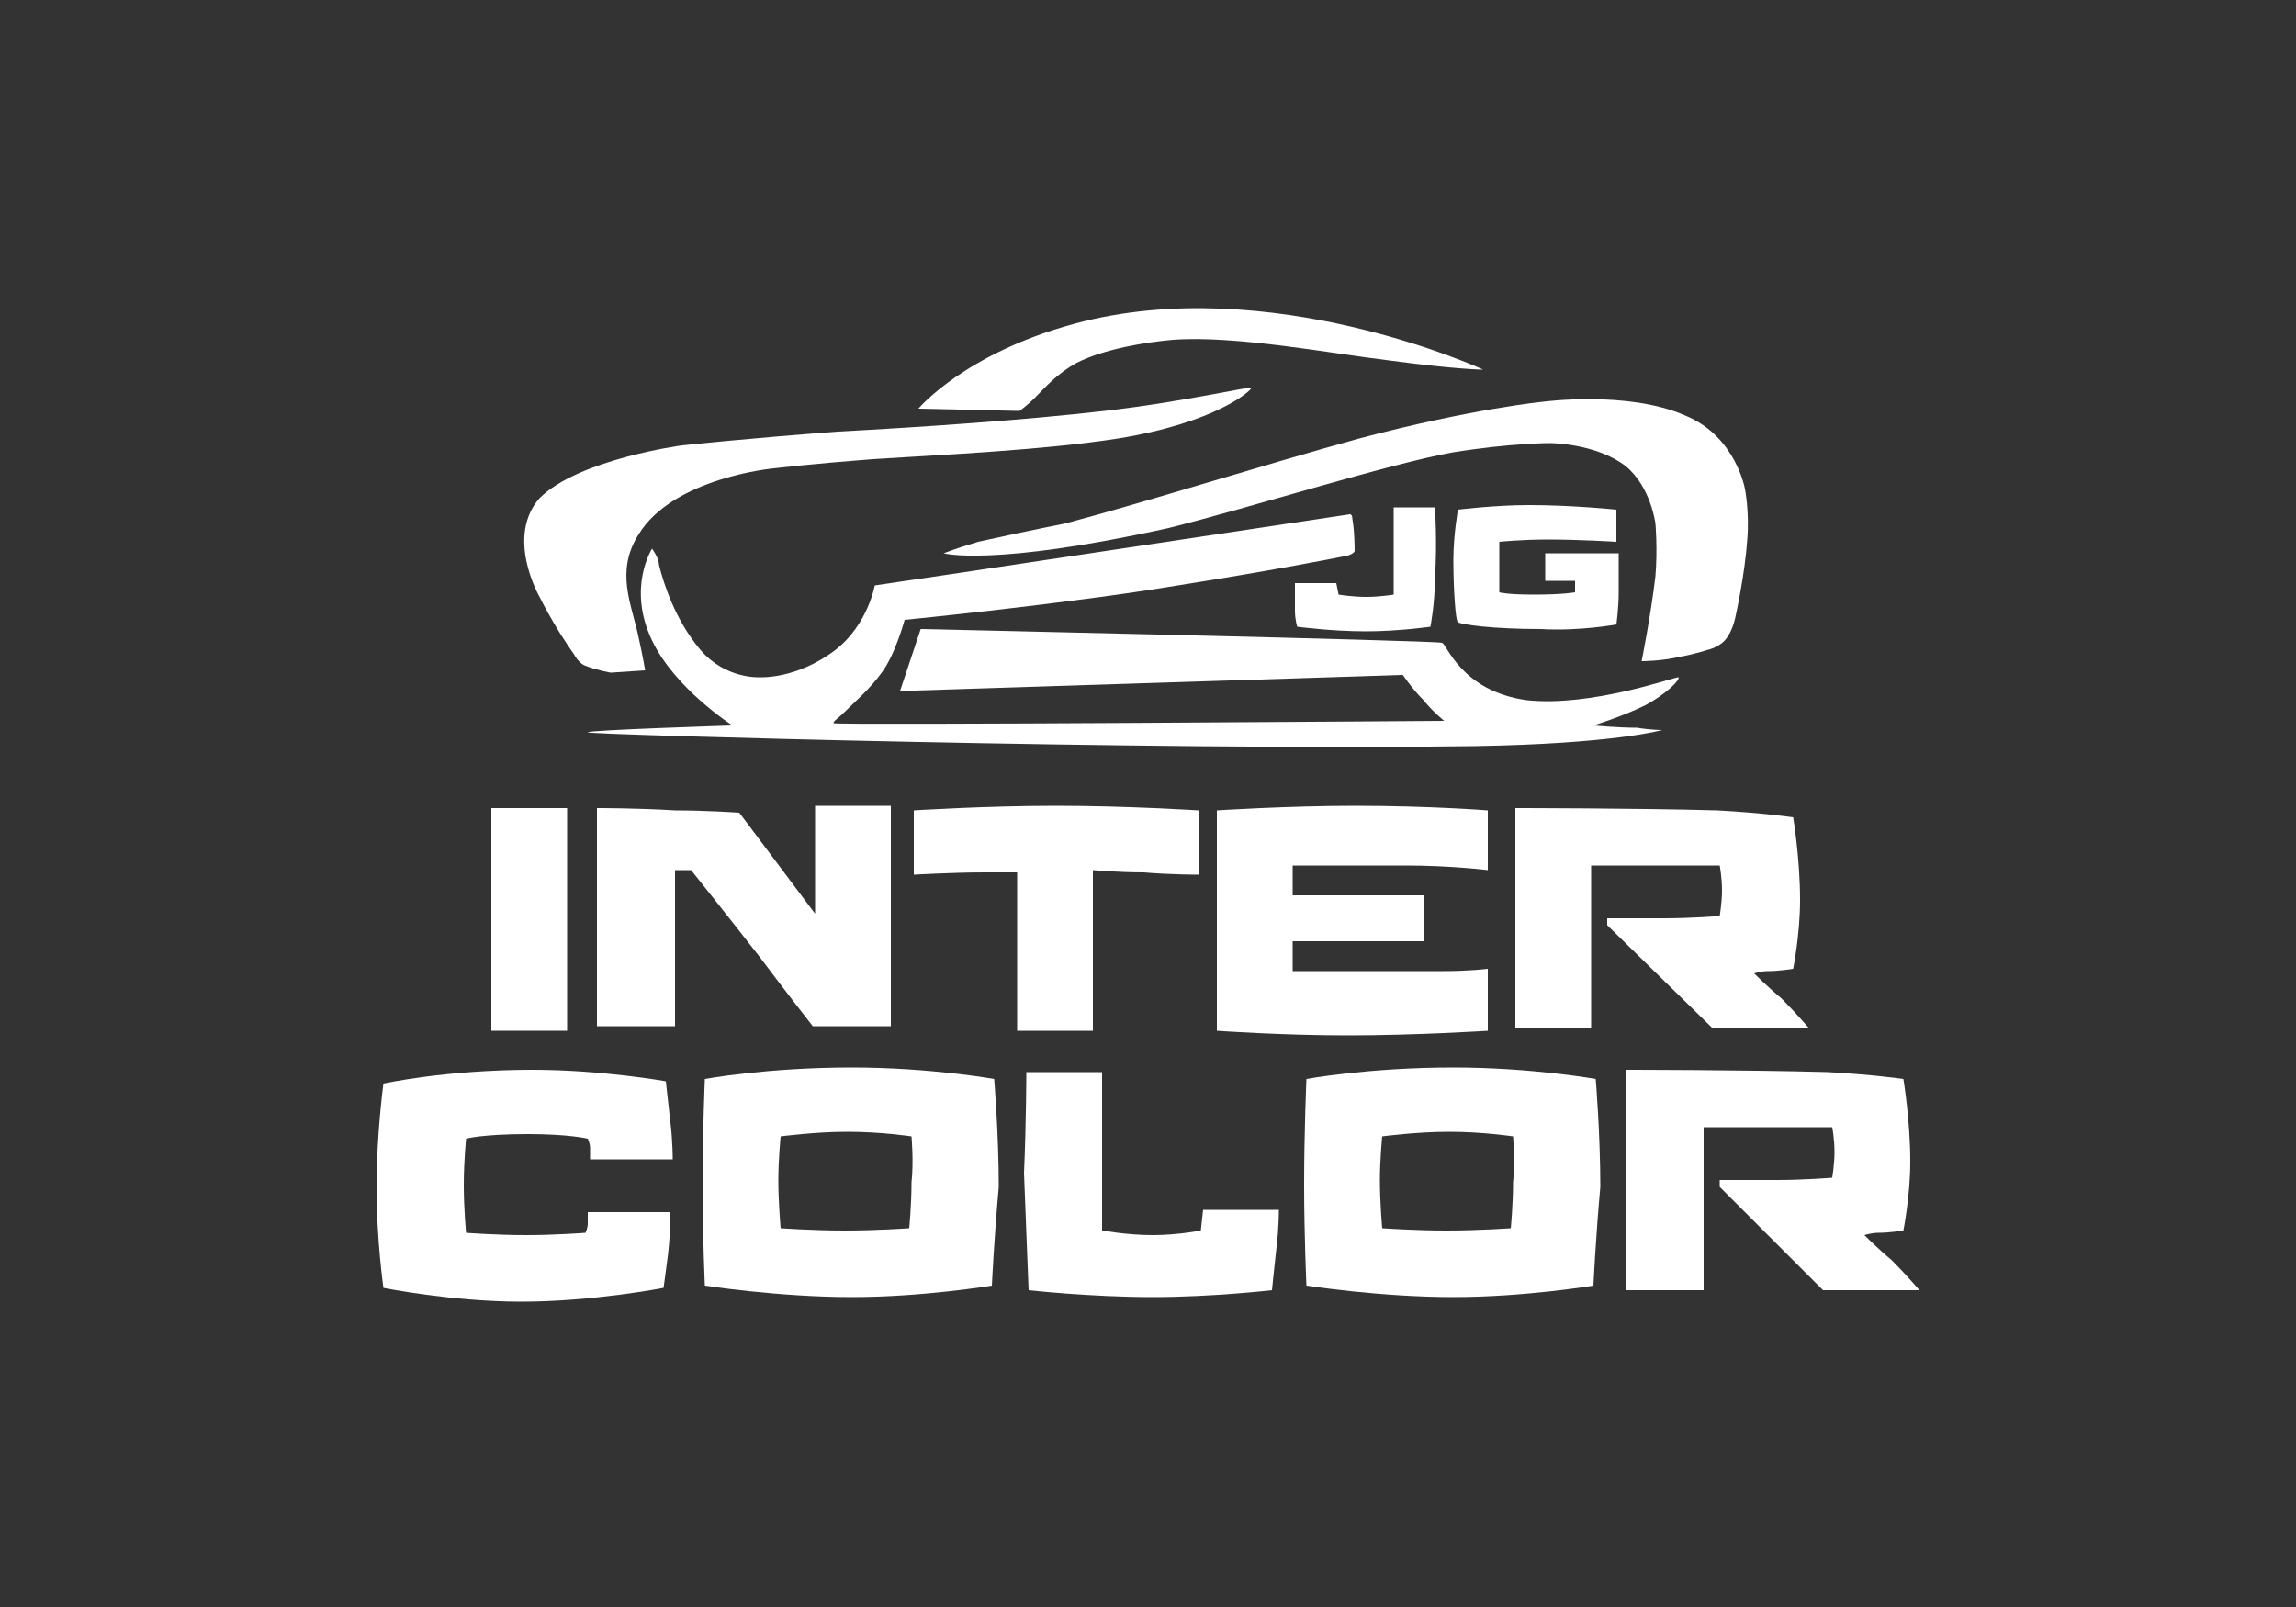<?xml version="1.0" encoding="utf-8"?>
<!-- Generator: Adobe Illustrator 23.0.4, SVG Export Plug-In . SVG Version: 6.00 Build 0)  -->
<svg version="1.1" xmlns="http://www.w3.org/2000/svg" xmlns:xlink="http://www.w3.org/1999/xlink" x="0px" y="0px"
	 viewBox="0 0 100 70" style="enable-background:new 0 0 100 70;" xml:space="preserve" width="100px" height="70px">
<rect x="0" y="0" width="100" height="70" fill="#333333" stroke="none"/>
<style type="text/css">
	.st0{display:none;}
	.st1{display:inline;}
	.st2{fill-rule:evenodd;clip-rule:evenodd;fill:#FFFFFF;}
</style>
<g id="Warstwa_1" class="st0">
	<rect x="0.1" y="0" class="st1" width="99.9" height="70.1"/>
</g>
<g id="Warstwa_2">
	<g>
		<path class="st2" d="M60.7,22.1h1.8c0,0,0.1,1.6,0,3c0,1.2-0.2,2.2-0.2,2.2c0,0-1.4,0.2-2.8,0.2c-1.5,0-3-0.2-3-0.2
			s-0.1-0.3-0.1-0.7c0-0.6,0-1.2,0-1.2h1.8l0.1,0.5c0,0,0.6,0.1,1.2,0.1c0.6,0,1.2-0.1,1.2-0.1L60.7,22.1z"/>
		<path class="st2" d="M63.5,22.2c0,0,1.6-0.2,3.1-0.2c1.9,0,3.8,0.2,3.8,0.2c0,0,0,0.4,0,0.7c0,0.4,0,0.7,0,0.7c0,0-1.6-0.1-3-0.1
			c-1.1,0-2.1,0.1-2.1,0.1s0,0.5,0,1.1c0,0.6,0,1.1,0,1.1s0.3,0.1,1.5,0.1c1.3,0,1.8-0.1,1.8-0.1l0-0.5l-1.3,0c0,0,0-0.3,0-0.6
			c0-0.3,0-0.6,0-0.6h3.2c0,0,0,0.9,0,1.7c0,0.7-0.1,1.4-0.1,1.4s-1.6,0.3-3.3,0.2c-2.1,0-3.5-0.2-3.6-0.3c-0.1,0-0.2-1.4-0.2-2.7
			C63.3,23.3,63.5,22.2,63.5,22.2z"/>
		<path class="st2" d="M41.1,24.1c0,0,0.5-0.2,1.5-0.5c0.9-0.2,2.3-0.5,3.8-0.8c3.4-0.9,8.8-2.6,12.8-3.7c4.9-1.3,8-1.6,8-1.6
			s3.7-0.5,6.2,0.6c2.2,0.9,2.6,3.2,2.6,3.2s0.2,1,0.1,2.2c-0.1,1.5-0.5,3.3-0.5,3.3s-0.1,0.6-0.4,1c-0.3,0.4-0.8,0.5-0.8,0.5
			s-0.6,0.2-1.2,0.3c-0.8,0.2-1.7,0.2-1.7,0.2s0.4-2,0.6-3.7c0.1-1.2,0-2.3,0-2.3s-0.2-1.6-1.3-2.5c-1.3-1-3.3-1-3.3-1
			s-1.7,0-4.2,0.4c-2.8,0.5-8.8,2.4-12.4,3.3C43.2,24.7,41.1,24.1,41.1,24.1z"/>
		<path class="st2" d="M25.6,31.9c0-0.1,6.3-0.3,6.3-0.3s-2.5-1.6-3.5-3.7c-1.1-2.3,0-4,0-4c0,0,0.3,0.4,0.3,0.7
			c0.2,0.8,0.7,2.4,1.8,3.7c1.1,1.3,2.6,1.2,2.6,1.2s1.6,0.1,3.3-1.2c1.4-1.1,1.7-2.8,1.7-2.8c0.1,0,20.7-3.1,20.7-3.1
			s0.1,0,0.1,0.2C59,23.1,59,24,59,24s0,0.1-0.3,0.2c-1,0.2-3.6,0.7-7.4,1.3C46.5,26.3,39.4,27,39.4,27s-0.4,1.5-1,2.3
			c-0.5,0.7-1.2,1.3-1.6,1.7c-0.3,0.3-0.5,0.4-0.5,0.5c0,0.1,26.6-0.1,26.6-0.1c0,0-0.5-0.4-0.9-0.9c-0.5-0.5-0.9-1.1-0.9-1.1
			l-21.9,0.7l0.9-2.7c0,0,22.5,0.5,22.7,0.6c0.2,0,0.8,2.1,3.7,2.5c2.8,0.3,6.4-1,6.6-1c0.1,0.1-0.5,0.7-1.4,1.2
			c-1,0.5-2.3,0.9-2.3,0.9c0,0,1.1,0.1,1.9,0.1c0.6,0.1,1.1,0.1,1.1,0.1c0,0-2.1,0.6-8.2,0.7C50.3,32.7,25.5,32,25.6,31.9z"/>
		<path class="st2" d="M28.1,29.2c0,0-0.1-0.6-0.3-1.5c-0.3-1.4-1-2.8,0-4.4c1.5-2.5,5.9-2.9,5.9-2.9s1.7-0.2,4.3-0.4
			c3.2-0.2,7.5-0.4,10.7-0.9c4.3-0.7,5.8-2.1,5.8-2.2c0-0.1-2.9,0.6-6.4,1c-3.5,0.4-7.9,0.7-11.6,0.9c-4,0.3-6.8,0.6-6.8,0.6
			s-4.5,0.6-6.2,2.3C22,23.4,23.5,26,23.5,26s0.3,0.6,0.6,1.1c0.4,0.7,0.9,1.4,0.9,1.4s0.2,0.4,0.5,0.5c0.5,0.2,1.1,0.3,1.1,0.3
			L28.1,29.2z"/>
		<path class="st2" d="M40,17.8l4.4,0.1c0,0,0.3-0.2,0.7-0.6c0.4-0.4,0.9-1,1.8-1.5c1.2-0.6,3-0.9,4.2-1c2.7-0.2,6.9,0.6,9.4,0.9
			c3,0.4,4.1,0.4,4.1,0.4s-9.3-4.3-17.8-2C42,15.4,40,17.8,40,17.8z"/>
		<polygon class="st2" points="21.4,35.2 24.7,35.2 24.7,44.9 21.4,44.9 		"/>
		<path class="st2" d="M26.1,35.2c0,0,1.7,0,3.3,0.1c1.4,0,2.8,0.1,2.8,0.1l3.3,4.4v-4.7l3.3,0v9.6h-3.4c0,0-1.1-1.4-2.3-3
			c-1.4-1.8-3-3.8-3-3.8h-0.7l0,6.8l-3.4,0V35.2z"/>
		<path class="st2" d="M53,35.3c0,0,3.1-0.2,6-0.2c3.3,0,5.8,0.2,5.8,0.2l0,2.6c0,0-1.6-0.2-3.6-0.2c-2.3,0-4.9,0-4.9,0v1.3l5.7,0
			V41l-5.7,0v1.3c0,0,4.1,0,6.6,0c1.1,0,1.9-0.1,1.9-0.1v2.7c0,0-3.1,0.2-6.1,0.2c-2.9,0-5.7-0.2-5.7-0.2V35.3z"/>
		<path class="st2" d="M66,44.8v-9.6c0,0,5.2,0,8.8,0.1c1.9,0.1,3.3,0.3,3.3,0.3s0.3,1.8,0.3,3.6c0,1.5-0.3,3-0.3,3
			s-0.6,0.1-1.1,0.1c-0.3,0-0.6,0.1-0.6,0.1s0.6,0.6,1.2,1.1c0.6,0.6,1.2,1.3,1.2,1.3h-4.2L70,40.3V40c0,0,1.2,0,2.5,0
			c1.2,0,2.4-0.1,2.4-0.1c0,0,0.1-0.6,0.1-1.1c0-0.6-0.1-1.1-0.1-1.1s-0.8,0-1.8,0c-1.6,0-3.8,0-3.8,0v7.1H66z"/>
		<path class="st2" d="M70.8,56.2v-9.6c0,0,5.2,0,8.8,0.1c1.9,0.1,3.3,0.3,3.3,0.3s0.3,1.8,0.3,3.6c0,1.5-0.3,3-0.3,3
			s-0.6,0.1-1.1,0.1c-0.3,0-0.6,0.1-0.6,0.1s0.6,0.6,1.2,1.1c0.6,0.6,1.2,1.3,1.2,1.3h-4.2l-4.5-4.5v-0.3c0,0,1.2,0,2.5,0
			c1.2,0,2.4-0.1,2.4-0.1s0.1-0.6,0.1-1.1c0-0.6-0.1-1.1-0.1-1.1s-0.8,0-1.8,0c-1.6,0-3.8,0-3.8,0v7.1H70.8z"/>
		<path class="st2" d="M44.7,46.7H48c0,0,0,1.8,0,3.5c0,1.7,0,3.4,0,3.4s1.1,0.2,2.2,0.2c1.1,0,2.1-0.2,2.1-0.2l0.1-0.9l3.3,0
			c0,0,0,0.8-0.1,1.6c-0.1,0.9-0.2,1.9-0.2,1.9s-2.6,0.3-5.2,0.3c-2.7,0-5.4-0.3-5.4-0.3s-0.1-2.6-0.2-5.1
			C44.7,48.8,44.7,46.7,44.7,46.7z"/>
		<path class="st2" d="M16.7,47.2c0,0,2.7-0.6,6.5-0.6c3,0,5.8,0.5,5.8,0.5s0.1,0.9,0.2,1.8c0.1,0.8,0.1,1.6,0.1,1.6h-3.6
			c0,0,0-0.2,0-0.5c0-0.2-0.1-0.4-0.1-0.4s-0.8-0.2-2.6-0.2c-2,0-2.7,0.2-2.7,0.2s-0.1,1-0.1,2c0,1.1,0.1,2.1,0.1,2.1
			s1.3,0.1,2.6,0.1c1.3,0,2.6-0.1,2.6-0.1s0.1-0.2,0.1-0.4c0-0.2,0-0.5,0-0.5h3.6c0,0,0,0.9-0.1,1.8c-0.1,0.8-0.2,1.5-0.2,1.5
			s-3.1,0.6-6.2,0.6c-3,0-6-0.6-6-0.6s-0.3-2.1-0.3-4.4C16.4,49.4,16.7,47.2,16.7,47.2z"/>
		<path class="st2" d="M43.2,56c0,0-3,0.5-6.1,0.5c-3.2,0-6.4-0.5-6.4-0.5s-0.1-2.2-0.1-4.4c0-2.3,0.1-4.6,0.1-4.6s2.7-0.5,6.4-0.5
			c3.4,0,6.2,0.5,6.2,0.5s0.2,2.4,0.2,4.7C43.3,53.9,43.2,56,43.2,56L43.2,56z M39.7,49.5c0,0-1.3-0.2-2.8-0.2
			c-1.4,0-2.9,0.2-2.9,0.2s-0.1,1-0.1,1.9c0,1,0.1,2.1,0.1,2.1s1.4,0.1,2.8,0.1c1.4,0,2.8-0.1,2.8-0.1c0,0,0.1-1,0.1-2
			C39.8,50.6,39.7,49.5,39.7,49.5z"/>
		<path class="st2" d="M69.4,56c0,0-3,0.5-6.1,0.5c-3.2,0-6.4-0.5-6.4-0.5s-0.1-2.2-0.1-4.4c0-2.3,0.1-4.6,0.1-4.6s2.7-0.5,6.4-0.5
			c3.4,0,6.2,0.5,6.2,0.5s0.2,2.4,0.2,4.7C69.5,53.9,69.4,56,69.4,56L69.4,56z M65.9,49.5c0,0-1.3-0.2-2.8-0.2
			c-1.4,0-2.9,0.2-2.9,0.2s-0.1,1-0.1,1.9c0,1,0.1,2.1,0.1,2.1s1.4,0.1,2.8,0.1c1.4,0,2.8-0.1,2.8-0.1s0.1-1,0.1-2
			C66,50.6,65.9,49.5,65.9,49.5z"/>
		<path class="st2" d="M39.8,38.1l0-2.8c0,0,3.1-0.2,6.2-0.2c3.1,0,6.2,0.2,6.2,0.2l0,2.8c0,0-1.2,0-2.4-0.1c-1.1,0-2.2-0.1-2.2-0.1
			v7h-3.3l0-6.9c0,0-0.6,0-1.4,0C41.5,38,39.8,38.1,39.8,38.1z"/>
	</g>
</g>
</svg>
